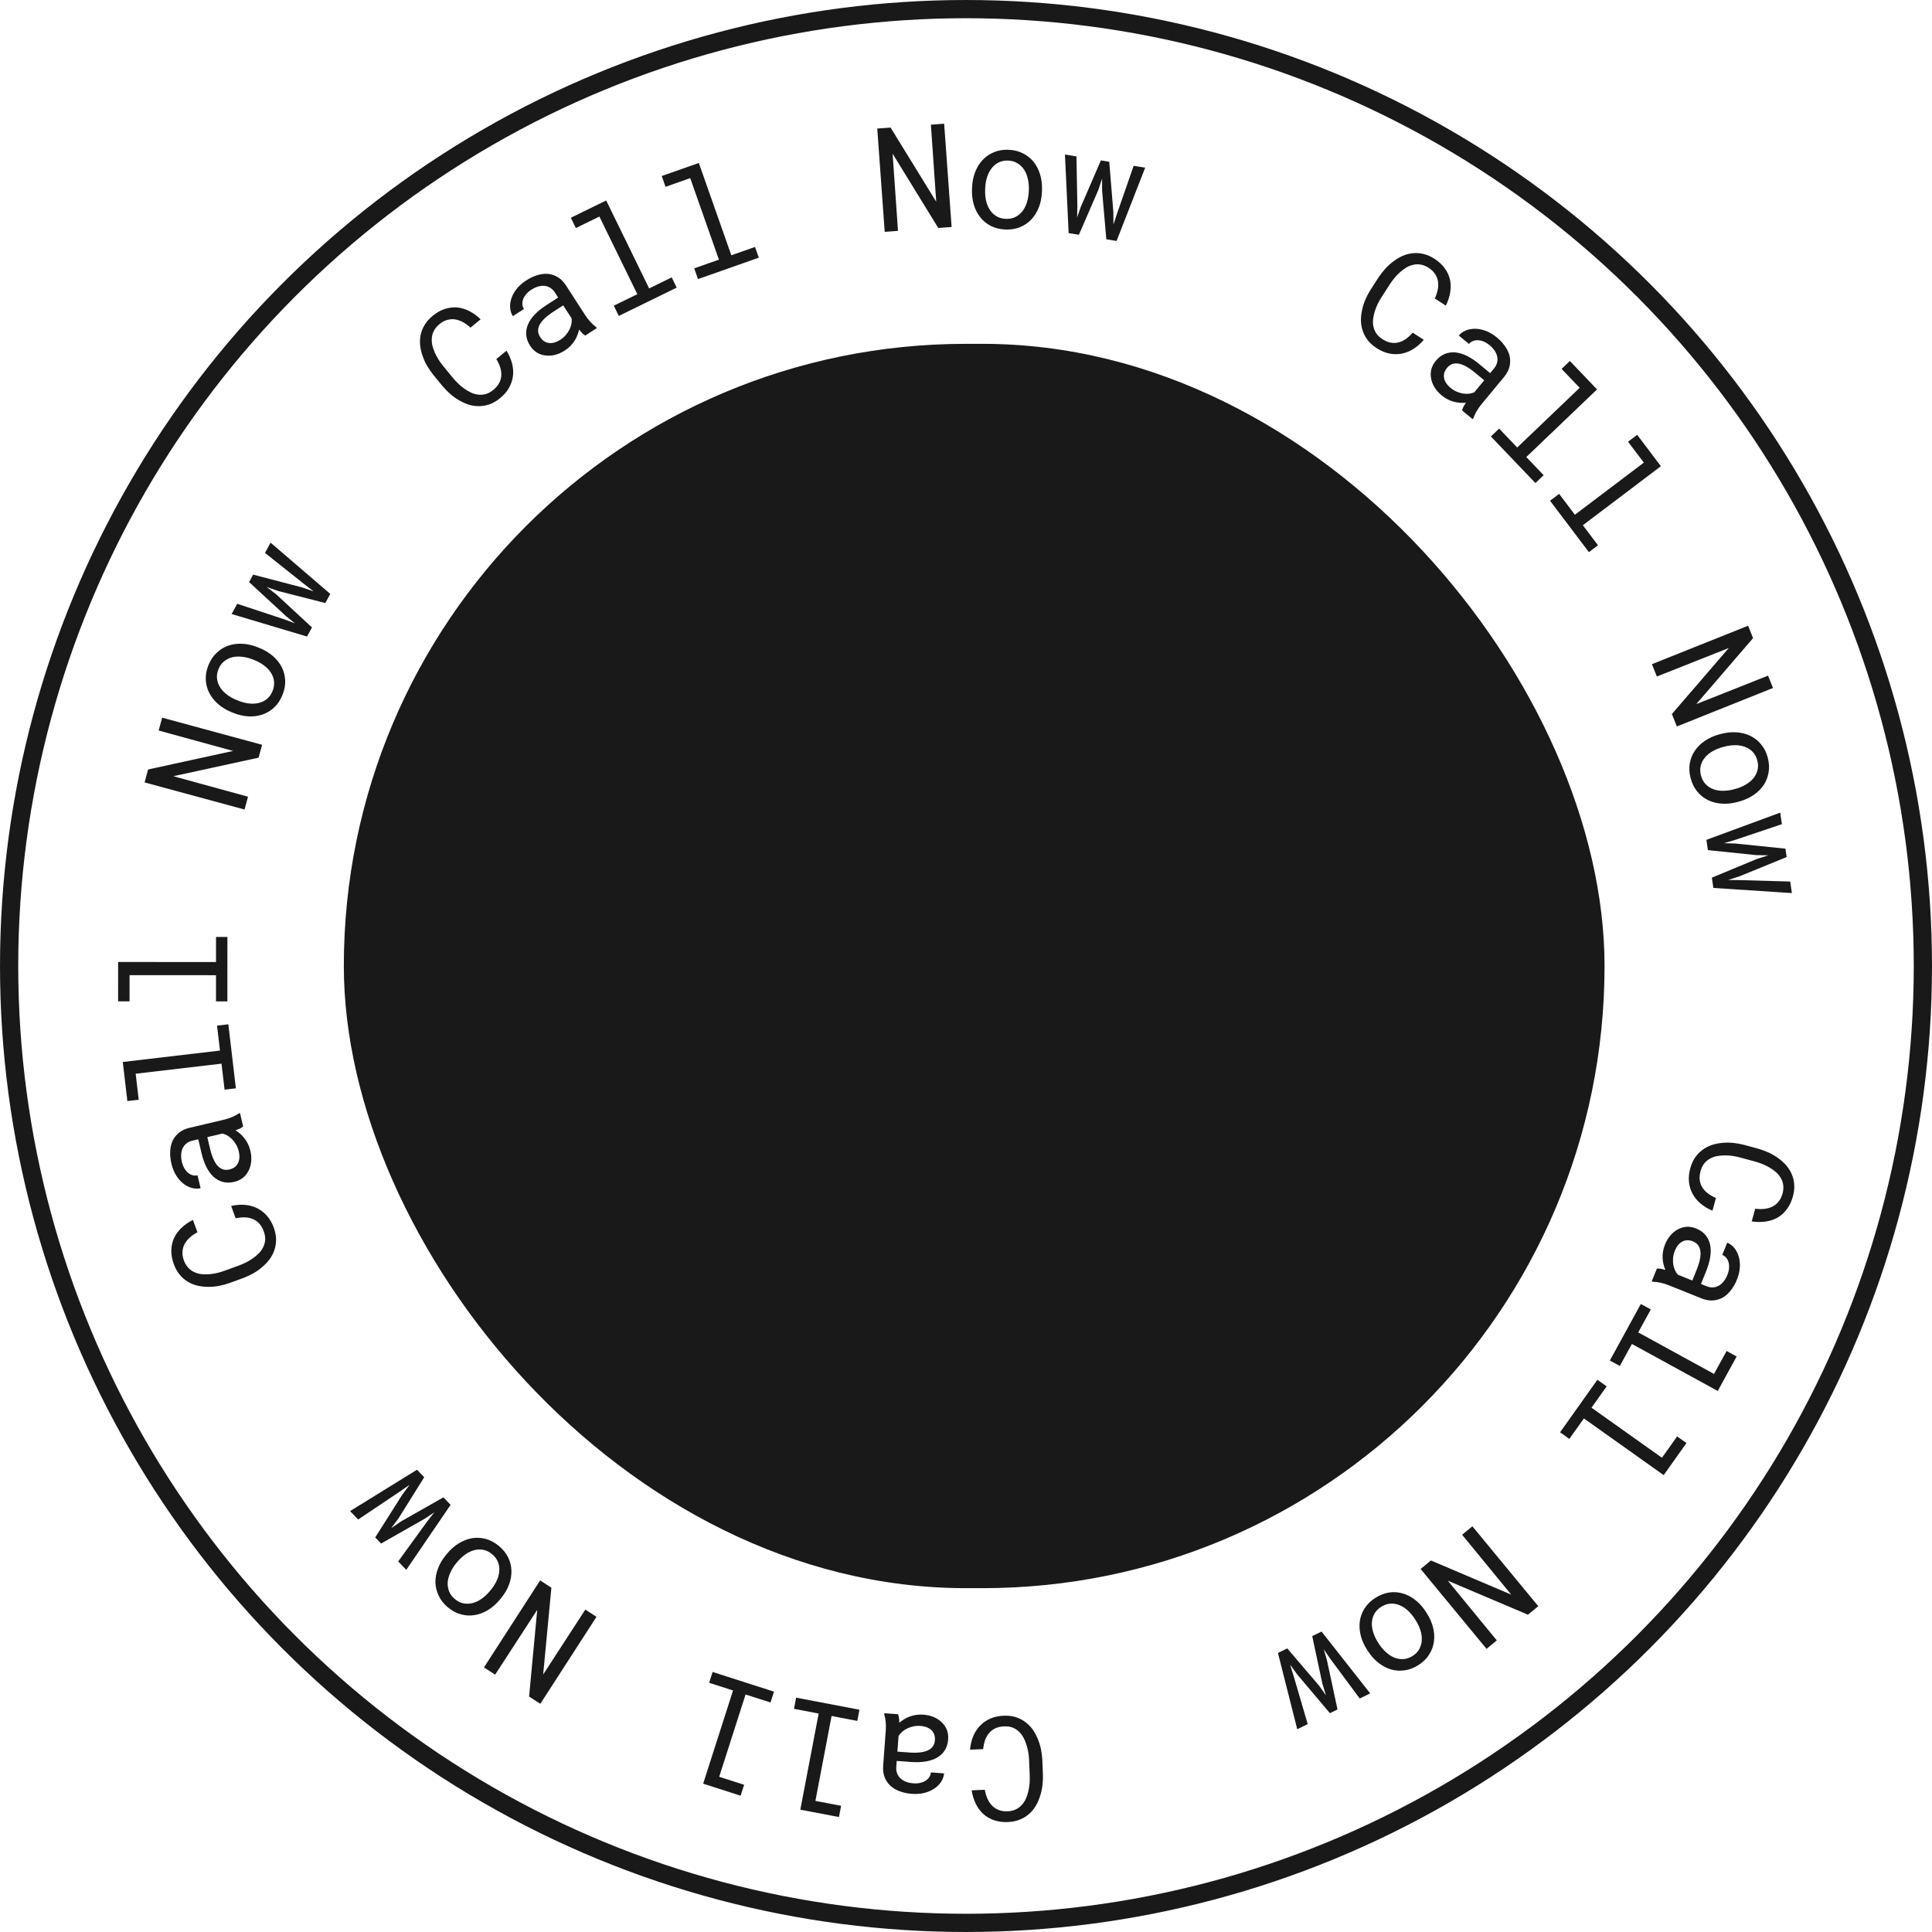 <svg width="118" height="118" viewBox="0 0 118 118" fill="none" xmlns="http://www.w3.org/2000/svg">
<path d="M30.934 21.422C31.091 21.672 31.204 21.928 31.273 22.19C31.34 22.45 31.359 22.704 31.331 22.952C31.302 23.204 31.222 23.448 31.092 23.682C30.963 23.912 30.781 24.123 30.546 24.317C30.344 24.482 30.138 24.605 29.926 24.685C29.715 24.761 29.504 24.801 29.294 24.805C29.081 24.811 28.872 24.784 28.666 24.725C28.462 24.664 28.264 24.577 28.071 24.466C27.876 24.356 27.69 24.226 27.514 24.075C27.339 23.922 27.177 23.756 27.025 23.576L26.466 22.895C26.319 22.712 26.188 22.52 26.071 22.319C25.957 22.116 25.866 21.909 25.796 21.696C25.724 21.485 25.678 21.274 25.658 21.062C25.638 20.846 25.651 20.635 25.698 20.427C25.743 20.222 25.824 20.024 25.942 19.834C26.057 19.642 26.217 19.462 26.421 19.294C26.665 19.094 26.914 18.953 27.169 18.871C27.422 18.787 27.674 18.756 27.925 18.778C28.178 18.803 28.424 18.878 28.665 19.002C28.909 19.125 29.139 19.291 29.357 19.502L28.736 20.012C28.595 19.881 28.447 19.772 28.293 19.685C28.139 19.598 27.981 19.54 27.819 19.512C27.657 19.484 27.494 19.492 27.329 19.538C27.164 19.579 27 19.667 26.837 19.801C26.689 19.923 26.578 20.055 26.505 20.198C26.431 20.337 26.389 20.481 26.376 20.63C26.361 20.78 26.371 20.934 26.405 21.089C26.441 21.243 26.493 21.395 26.561 21.546C26.628 21.697 26.708 21.843 26.799 21.986C26.89 22.125 26.985 22.254 27.084 22.375L27.65 23.063C27.749 23.184 27.859 23.304 27.979 23.423C28.099 23.537 28.227 23.643 28.361 23.738C28.498 23.836 28.638 23.918 28.782 23.983C28.926 24.049 29.073 24.089 29.224 24.104C29.376 24.121 29.529 24.108 29.681 24.065C29.832 24.02 29.982 23.936 30.132 23.813C30.295 23.679 30.415 23.537 30.491 23.388C30.57 23.238 30.612 23.081 30.618 22.919C30.625 22.759 30.602 22.597 30.548 22.431C30.493 22.263 30.415 22.097 30.313 21.933L30.934 21.422ZM35.747 20.495C35.687 20.461 35.624 20.412 35.559 20.348C35.494 20.279 35.431 20.206 35.37 20.128C35.346 20.24 35.311 20.354 35.265 20.47C35.222 20.584 35.166 20.697 35.096 20.808C35.023 20.92 34.939 21.026 34.842 21.127C34.745 21.228 34.632 21.32 34.503 21.403C34.294 21.538 34.084 21.631 33.875 21.68C33.668 21.728 33.472 21.737 33.288 21.708C33.102 21.683 32.931 21.621 32.775 21.523C32.618 21.42 32.487 21.286 32.38 21.121C32.24 20.904 32.16 20.687 32.14 20.469C32.122 20.25 32.157 20.034 32.244 19.822C32.333 19.613 32.47 19.41 32.657 19.213C32.846 19.015 33.078 18.827 33.353 18.649L34.09 18.173L33.889 17.863C33.812 17.744 33.721 17.651 33.616 17.584C33.511 17.518 33.396 17.476 33.272 17.46C33.149 17.447 33.017 17.459 32.877 17.498C32.739 17.536 32.599 17.601 32.455 17.694C32.321 17.78 32.212 17.875 32.127 17.978C32.044 18.08 31.985 18.182 31.948 18.285C31.911 18.389 31.897 18.492 31.906 18.597C31.916 18.698 31.948 18.789 32.001 18.872L31.323 19.311C31.233 19.166 31.178 19.001 31.159 18.817C31.142 18.631 31.166 18.438 31.229 18.238C31.292 18.042 31.398 17.848 31.546 17.656C31.696 17.462 31.894 17.285 32.14 17.127C32.364 16.982 32.59 16.875 32.818 16.807C33.045 16.736 33.264 16.71 33.476 16.728C33.687 16.75 33.886 16.818 34.073 16.931C34.26 17.045 34.425 17.212 34.569 17.434L35.755 19.268C35.84 19.4 35.943 19.532 36.063 19.664C36.182 19.794 36.299 19.9 36.413 19.981L36.451 20.039L35.747 20.495ZM34.222 20.752C34.353 20.667 34.465 20.571 34.557 20.463C34.649 20.355 34.725 20.242 34.783 20.125C34.84 20.009 34.879 19.894 34.901 19.779C34.922 19.663 34.927 19.552 34.916 19.45L34.399 18.651L33.771 19.056C33.538 19.208 33.347 19.36 33.199 19.515C33.051 19.666 32.953 19.815 32.904 19.964C32.869 20.07 32.858 20.175 32.871 20.28C32.887 20.384 32.927 20.487 32.993 20.589C33.056 20.687 33.13 20.766 33.215 20.829C33.303 20.889 33.398 20.928 33.502 20.944C33.607 20.962 33.72 20.956 33.842 20.925C33.964 20.895 34.09 20.837 34.222 20.752ZM34.865 13.3L37.024 12.245L39.648 17.616L41.026 16.943L41.331 17.567L37.795 19.296L37.49 18.671L38.926 17.969L36.609 13.227L35.172 13.929L34.865 13.3ZM40.417 10.751L42.683 9.954L44.667 15.592L46.114 15.083L46.345 15.739L42.632 17.046L42.401 16.39L43.909 15.859L42.157 10.88L40.649 11.411L40.417 10.751ZM58.121 13.865L57.307 13.924L54.518 9.387L54.846 14.102L54.035 14.16L53.58 7.851L54.394 7.793L57.182 12.322L56.856 7.615L57.666 7.556L58.121 13.865ZM59.37 11.451C59.384 11.112 59.447 10.8 59.557 10.515C59.667 10.227 59.82 9.98 60.014 9.773C60.205 9.567 60.435 9.408 60.703 9.297C60.972 9.184 61.271 9.134 61.601 9.148C61.933 9.161 62.229 9.236 62.487 9.371C62.748 9.504 62.967 9.681 63.143 9.903C63.317 10.124 63.447 10.384 63.533 10.68C63.619 10.973 63.655 11.289 63.641 11.628L63.637 11.723C63.623 12.062 63.561 12.374 63.451 12.659C63.34 12.944 63.19 13.19 62.998 13.397C62.804 13.604 62.573 13.762 62.305 13.873C62.036 13.983 61.737 14.032 61.407 14.018C61.075 14.004 60.778 13.931 60.517 13.799C60.258 13.666 60.042 13.489 59.869 13.267C59.693 13.046 59.561 12.788 59.475 12.494C59.389 12.201 59.352 11.885 59.366 11.546L59.37 11.451ZM60.169 11.58C60.16 11.811 60.178 12.034 60.224 12.247C60.271 12.458 60.347 12.645 60.453 12.809C60.556 12.973 60.69 13.104 60.854 13.204C61.018 13.303 61.212 13.358 61.434 13.367C61.654 13.376 61.849 13.338 62.017 13.252C62.189 13.166 62.335 13.046 62.454 12.892C62.571 12.737 62.661 12.557 62.724 12.351C62.788 12.142 62.825 11.922 62.834 11.69L62.838 11.595C62.848 11.366 62.828 11.146 62.779 10.936C62.733 10.722 62.658 10.534 62.554 10.37C62.448 10.206 62.313 10.074 62.149 9.975C61.988 9.872 61.796 9.817 61.573 9.807C61.35 9.798 61.155 9.838 60.986 9.926C60.817 10.012 60.674 10.132 60.558 10.287C60.438 10.441 60.347 10.623 60.283 10.832C60.219 11.038 60.183 11.256 60.173 11.484L60.169 11.58ZM65.269 14.237L65.043 9.437L65.746 9.552L65.802 12.599L65.787 13.279L66.012 12.633L67.238 9.797L67.749 9.88L68.001 12.959L68.006 13.708L68.241 12.998L69.24 10.125L69.944 10.24L68.197 14.717L67.571 14.614L67.313 11.653L67.311 10.913L67.077 11.615L65.895 14.34L65.269 14.237ZM86.959 20.753C86.769 20.978 86.559 21.164 86.331 21.309C86.104 21.452 85.868 21.548 85.623 21.596C85.374 21.646 85.118 21.644 84.855 21.592C84.597 21.539 84.34 21.43 84.084 21.265C83.865 21.123 83.685 20.964 83.544 20.787C83.408 20.609 83.305 20.42 83.237 20.221C83.167 20.021 83.129 19.813 83.122 19.599C83.118 19.386 83.14 19.171 83.188 18.953C83.233 18.734 83.3 18.517 83.39 18.303C83.483 18.09 83.592 17.885 83.716 17.686L84.195 16.945C84.325 16.75 84.467 16.566 84.623 16.395C84.781 16.224 84.951 16.074 85.132 15.943C85.311 15.81 85.498 15.701 85.694 15.617C85.894 15.533 86.099 15.481 86.311 15.463C86.52 15.443 86.734 15.46 86.951 15.514C87.169 15.565 87.389 15.662 87.61 15.805C87.876 15.977 88.086 16.171 88.242 16.389C88.399 16.605 88.505 16.835 88.56 17.081C88.614 17.329 88.618 17.587 88.573 17.854C88.53 18.123 88.442 18.394 88.307 18.666L87.632 18.23C87.714 18.055 87.773 17.881 87.809 17.708C87.845 17.534 87.852 17.366 87.829 17.204C87.807 17.041 87.749 16.888 87.655 16.745C87.566 16.601 87.432 16.471 87.254 16.356C87.094 16.253 86.934 16.188 86.776 16.161C86.621 16.133 86.471 16.136 86.325 16.17C86.177 16.202 86.034 16.258 85.896 16.337C85.761 16.419 85.632 16.515 85.509 16.625C85.386 16.735 85.27 16.855 85.162 16.986C85.058 17.115 84.963 17.245 84.878 17.377L84.395 18.125C84.31 18.256 84.23 18.397 84.153 18.547C84.081 18.697 84.019 18.851 83.969 19.008C83.918 19.168 83.883 19.326 83.864 19.483C83.846 19.64 83.852 19.793 83.884 19.941C83.914 20.091 83.973 20.233 84.06 20.365C84.149 20.494 84.275 20.612 84.438 20.717C84.615 20.832 84.787 20.903 84.952 20.93C85.119 20.959 85.281 20.952 85.437 20.907C85.591 20.866 85.739 20.794 85.881 20.693C86.024 20.588 86.158 20.463 86.284 20.317L86.959 20.753ZM89.298 25.067C89.312 25 89.34 24.925 89.382 24.843C89.427 24.761 89.478 24.679 89.534 24.597C89.42 24.608 89.301 24.609 89.177 24.6C89.055 24.593 88.93 24.573 88.804 24.54C88.675 24.505 88.548 24.456 88.423 24.394C88.298 24.331 88.176 24.251 88.058 24.154C87.866 23.995 87.715 23.823 87.605 23.638C87.497 23.454 87.429 23.271 87.402 23.086C87.37 22.902 87.377 22.72 87.424 22.541C87.475 22.361 87.563 22.195 87.689 22.044C87.853 21.845 88.036 21.703 88.238 21.619C88.442 21.536 88.658 21.504 88.886 21.524C89.113 21.546 89.348 21.616 89.591 21.735C89.837 21.856 90.086 22.02 90.338 22.229L91.014 22.789L91.25 22.504C91.34 22.395 91.401 22.28 91.433 22.16C91.465 22.04 91.47 21.918 91.448 21.794C91.424 21.673 91.373 21.551 91.293 21.429C91.216 21.309 91.112 21.194 90.98 21.085C90.858 20.984 90.734 20.908 90.61 20.858C90.488 20.81 90.373 20.784 90.263 20.78C90.154 20.776 90.051 20.794 89.954 20.834C89.861 20.873 89.783 20.931 89.72 21.007L89.098 20.492C89.209 20.362 89.35 20.26 89.519 20.186C89.692 20.115 89.883 20.079 90.093 20.08C90.298 20.081 90.515 20.123 90.743 20.207C90.973 20.292 91.201 20.428 91.427 20.614C91.632 20.784 91.801 20.968 91.935 21.165C92.071 21.36 92.162 21.561 92.208 21.769C92.25 21.977 92.245 22.187 92.193 22.4C92.141 22.612 92.031 22.82 91.864 23.023L90.47 24.707C90.371 24.827 90.275 24.965 90.185 25.119C90.097 25.271 90.031 25.415 89.988 25.548L89.944 25.602L89.298 25.067ZM88.594 23.689C88.714 23.789 88.84 23.867 88.971 23.922C89.101 23.978 89.231 24.016 89.361 24.037C89.488 24.056 89.61 24.058 89.726 24.046C89.844 24.03 89.95 24.002 90.045 23.96L90.652 23.227L90.076 22.751C89.862 22.573 89.659 22.437 89.467 22.342C89.279 22.247 89.106 22.198 88.95 22.196C88.839 22.195 88.735 22.216 88.638 22.26C88.544 22.306 88.458 22.375 88.38 22.469C88.306 22.558 88.252 22.653 88.219 22.753C88.187 22.855 88.179 22.957 88.195 23.061C88.209 23.166 88.249 23.273 88.315 23.379C88.38 23.486 88.474 23.59 88.594 23.689ZM95.882 22.047L97.542 23.784L93.221 27.914L94.281 29.023L93.778 29.503L91.059 26.658L91.561 26.177L92.666 27.333L96.481 23.686L95.377 22.53L95.882 22.047ZM99.993 26.558L101.442 28.474L96.675 32.08L97.6 33.303L97.046 33.723L94.671 30.584L95.226 30.164L96.19 31.439L100.4 28.255L99.435 26.98L99.993 26.558ZM102.416 44.369L102.113 43.611L105.59 39.577L101.196 41.32L100.895 40.566L106.768 38.217L107.071 38.975L103.602 43.006L107.987 41.266L108.289 42.021L102.416 44.369ZM105.096 44.83C105.423 44.742 105.739 44.707 106.044 44.726C106.352 44.744 106.634 44.815 106.889 44.937C107.144 45.057 107.365 45.228 107.551 45.45C107.741 45.672 107.879 45.942 107.965 46.261C108.052 46.582 108.071 46.886 108.02 47.173C107.972 47.462 107.869 47.725 107.711 47.96C107.552 48.192 107.344 48.394 107.088 48.566C106.834 48.737 106.544 48.867 106.217 48.956L106.125 48.981C105.798 49.069 105.482 49.104 105.176 49.085C104.871 49.066 104.591 48.997 104.336 48.877C104.081 48.754 103.86 48.582 103.673 48.359C103.487 48.137 103.35 47.867 103.264 47.548C103.176 47.227 103.156 46.921 103.204 46.632C103.252 46.346 103.356 46.087 103.515 45.854C103.673 45.619 103.879 45.416 104.133 45.245C104.386 45.074 104.676 44.944 105.003 44.855L105.096 44.83ZM105.214 45.631C104.991 45.692 104.784 45.776 104.595 45.885C104.408 45.993 104.252 46.122 104.128 46.273C104.003 46.421 103.918 46.588 103.873 46.775C103.828 46.961 103.834 47.162 103.893 47.377C103.95 47.589 104.046 47.763 104.178 47.898C104.312 48.036 104.47 48.138 104.654 48.206C104.836 48.27 105.035 48.301 105.251 48.3C105.469 48.297 105.69 48.266 105.914 48.205L106.006 48.18C106.227 48.12 106.43 48.035 106.616 47.924C106.806 47.816 106.963 47.687 107.088 47.539C107.212 47.389 107.297 47.22 107.342 47.033C107.391 46.849 107.386 46.649 107.328 46.434C107.269 46.219 107.172 46.044 107.037 45.91C106.904 45.775 106.746 45.675 106.564 45.611C106.381 45.544 106.18 45.511 105.961 45.514C105.746 45.515 105.527 45.546 105.307 45.606L105.214 45.631ZM104.221 51.295L108.729 49.632L108.832 50.337L105.944 51.309L105.291 51.5L105.974 51.519L109.048 51.833L109.123 52.345L106.263 53.514L105.55 53.745L106.298 53.755L109.339 53.841L109.442 54.546L104.646 54.232L104.555 53.604L107.301 52.464L108.005 52.239L107.266 52.228L104.312 51.923L104.221 51.295ZM104.592 73.945C104.32 73.832 104.08 73.688 103.872 73.514C103.667 73.341 103.504 73.145 103.384 72.926C103.261 72.704 103.186 72.459 103.156 72.193C103.129 71.93 103.155 71.652 103.235 71.359C103.304 71.108 103.401 70.888 103.528 70.7C103.656 70.516 103.805 70.362 103.974 70.237C104.144 70.109 104.33 70.01 104.533 69.939C104.734 69.871 104.946 69.827 105.168 69.806C105.39 69.783 105.617 69.782 105.849 69.803C106.079 69.827 106.308 69.868 106.535 69.927L107.386 70.159C107.612 70.224 107.83 70.305 108.041 70.401C108.251 70.501 108.446 70.617 108.625 70.75C108.806 70.88 108.966 71.026 109.105 71.187C109.246 71.352 109.357 71.532 109.439 71.729C109.521 71.922 109.569 72.13 109.584 72.354C109.601 72.577 109.574 72.816 109.505 73.071C109.422 73.375 109.3 73.635 109.139 73.849C108.981 74.064 108.794 74.235 108.576 74.362C108.355 74.488 108.111 74.569 107.842 74.607C107.573 74.648 107.289 74.645 106.989 74.599L107.201 73.824C107.392 73.849 107.576 73.853 107.752 73.835C107.928 73.817 108.09 73.773 108.238 73.702C108.387 73.632 108.515 73.53 108.623 73.397C108.733 73.268 108.816 73.102 108.872 72.898C108.922 72.713 108.936 72.542 108.914 72.382C108.893 72.227 108.845 72.084 108.769 71.956C108.694 71.824 108.597 71.705 108.48 71.597C108.361 71.493 108.231 71.399 108.088 71.315C107.946 71.231 107.797 71.157 107.64 71.093C107.485 71.033 107.332 70.982 107.182 70.941L106.322 70.707C106.172 70.665 106.013 70.631 105.846 70.604C105.682 70.58 105.517 70.568 105.352 70.568C105.184 70.567 105.022 70.581 104.867 70.611C104.712 70.641 104.568 70.693 104.437 70.768C104.302 70.843 104.185 70.941 104.086 71.064C103.989 71.188 103.915 71.343 103.864 71.531C103.808 71.734 103.792 71.919 103.816 72.085C103.839 72.253 103.895 72.405 103.984 72.541C104.071 72.675 104.184 72.795 104.323 72.899C104.466 73.004 104.626 73.094 104.803 73.17L104.592 73.945ZM101.196 77.482C101.265 77.475 101.344 77.479 101.435 77.494C101.528 77.512 101.621 77.535 101.716 77.564C101.671 77.459 101.633 77.345 101.604 77.224C101.573 77.106 101.555 76.981 101.548 76.851C101.542 76.718 101.55 76.582 101.571 76.444C101.592 76.305 101.631 76.165 101.688 76.022C101.781 75.791 101.899 75.595 102.041 75.434C102.183 75.275 102.338 75.155 102.505 75.072C102.671 74.986 102.846 74.938 103.031 74.927C103.218 74.921 103.402 74.955 103.585 75.028C103.824 75.124 104.015 75.255 104.157 75.422C104.299 75.591 104.395 75.787 104.446 76.01C104.494 76.232 104.498 76.477 104.459 76.746C104.419 77.017 104.338 77.304 104.217 77.608L103.89 78.422L104.233 78.56C104.364 78.613 104.492 78.636 104.616 78.629C104.741 78.623 104.858 78.591 104.969 78.532C105.077 78.473 105.177 78.386 105.269 78.274C105.36 78.163 105.438 78.029 105.501 77.871C105.561 77.723 105.595 77.582 105.605 77.449C105.614 77.318 105.603 77.2 105.574 77.094C105.544 76.989 105.496 76.896 105.428 76.816C105.362 76.74 105.283 76.683 105.192 76.646L105.493 75.896C105.65 75.963 105.79 76.066 105.912 76.205C106.033 76.347 106.125 76.518 106.188 76.718C106.25 76.915 106.276 77.134 106.266 77.377C106.255 77.622 106.195 77.88 106.086 78.152C105.987 78.399 105.864 78.617 105.717 78.804C105.572 78.993 105.408 79.141 105.225 79.248C105.04 79.352 104.838 79.411 104.62 79.427C104.401 79.442 104.17 79.401 103.925 79.302L101.897 78.489C101.752 78.431 101.592 78.382 101.417 78.343C101.245 78.305 101.089 78.286 100.949 78.286L100.884 78.26L101.196 77.482ZM102.294 76.392C102.236 76.537 102.2 76.68 102.187 76.822C102.174 76.963 102.177 77.099 102.197 77.228C102.218 77.355 102.252 77.472 102.3 77.578C102.35 77.686 102.41 77.779 102.479 77.856L103.362 78.21L103.64 77.517C103.743 77.259 103.811 77.024 103.843 76.812C103.877 76.604 103.87 76.425 103.824 76.275C103.792 76.169 103.74 76.076 103.669 75.998C103.596 75.922 103.504 75.861 103.391 75.816C103.283 75.773 103.177 75.751 103.071 75.749C102.965 75.75 102.865 75.774 102.771 75.82C102.675 75.866 102.586 75.936 102.504 76.031C102.422 76.126 102.352 76.247 102.294 76.392ZM106.068 82.849L104.914 84.956L99.671 82.084L98.934 83.429L98.325 83.095L100.216 79.643L100.826 79.977L100.057 81.379L104.686 83.915L105.455 82.513L106.068 82.849ZM103.003 88.136L101.612 90.095L96.739 86.633L95.85 87.883L95.284 87.48L97.563 84.272L98.13 84.674L97.204 85.978L101.507 89.035L102.433 87.731L103.003 88.136ZM86.767 95.828L87.397 95.308L92.299 97.392L89.301 93.738L89.927 93.221L93.953 98.1L93.323 98.62L88.427 96.542L91.419 100.19L90.793 100.707L86.767 95.828ZM87.139 98.522C87.322 98.807 87.451 99.098 87.525 99.395C87.601 99.694 87.619 99.984 87.579 100.265C87.542 100.544 87.445 100.806 87.29 101.051C87.136 101.298 86.92 101.511 86.642 101.69C86.362 101.871 86.078 101.98 85.789 102.018C85.499 102.06 85.218 102.041 84.946 101.961C84.677 101.88 84.421 101.743 84.18 101.551C83.941 101.36 83.729 101.123 83.545 100.838L83.494 100.758C83.31 100.473 83.181 100.182 83.107 99.885C83.033 99.589 83.015 99.301 83.052 99.022C83.092 98.741 83.189 98.478 83.345 98.233C83.501 97.988 83.717 97.776 83.995 97.598C84.275 97.417 84.56 97.306 84.85 97.264C85.137 97.223 85.415 97.244 85.685 97.325C85.957 97.405 86.213 97.54 86.452 97.73C86.692 97.92 86.903 98.157 87.087 98.442L87.139 98.522ZM86.411 98.878C86.286 98.683 86.143 98.511 85.982 98.364C85.823 98.218 85.653 98.109 85.471 98.036C85.293 97.962 85.107 97.931 84.916 97.945C84.725 97.958 84.535 98.025 84.348 98.145C84.163 98.265 84.026 98.408 83.937 98.575C83.846 98.744 83.796 98.926 83.788 99.121C83.782 99.315 83.812 99.514 83.879 99.719C83.947 99.927 84.044 100.128 84.169 100.322L84.221 100.403C84.345 100.595 84.488 100.763 84.649 100.907C84.81 101.055 84.98 101.166 85.159 101.24C85.34 101.313 85.526 101.343 85.718 101.33C85.908 101.321 86.097 101.256 86.285 101.135C86.472 101.014 86.609 100.869 86.696 100.699C86.785 100.532 86.832 100.351 86.838 100.158C86.847 99.963 86.817 99.761 86.749 99.554C86.682 99.349 86.587 99.15 86.463 98.958L86.411 98.878ZM80.715 99.649L83.687 103.426L83.048 103.74L81.233 101.292L80.85 100.73L81.042 101.386L81.691 104.408L81.227 104.636L79.234 102.276L78.794 101.669L79.015 102.383L79.871 105.303L79.232 105.618L78.053 100.959L78.622 100.679L80.552 102.939L80.984 103.54L80.767 102.834L80.146 99.929L80.715 99.649ZM59.246 106.864C59.272 106.57 59.336 106.298 59.439 106.047C59.542 105.8 59.68 105.585 59.853 105.404C60.028 105.221 60.238 105.075 60.483 104.966C60.725 104.861 60.998 104.802 61.302 104.79C61.562 104.779 61.801 104.806 62.018 104.87C62.232 104.937 62.425 105.032 62.595 105.156C62.768 105.279 62.919 105.427 63.047 105.598C63.173 105.77 63.279 105.959 63.366 106.164C63.455 106.369 63.525 106.585 63.574 106.812C63.621 107.039 63.65 107.27 63.663 107.504L63.698 108.385C63.705 108.62 63.694 108.852 63.665 109.082C63.634 109.312 63.582 109.533 63.509 109.745C63.439 109.956 63.349 110.153 63.237 110.334C63.123 110.518 62.984 110.679 62.822 110.816C62.662 110.953 62.478 111.062 62.269 111.142C62.061 111.226 61.825 111.273 61.562 111.284C61.246 111.296 60.962 111.259 60.71 111.17C60.457 111.085 60.237 110.957 60.051 110.788C59.864 110.616 59.712 110.407 59.595 110.163C59.475 109.918 59.392 109.646 59.345 109.346L60.148 109.314C60.182 109.504 60.234 109.68 60.304 109.843C60.374 110.005 60.466 110.147 60.578 110.267C60.69 110.387 60.825 110.478 60.984 110.542C61.141 110.608 61.325 110.637 61.536 110.628C61.727 110.621 61.895 110.582 62.04 110.512C62.182 110.446 62.303 110.357 62.403 110.246C62.506 110.134 62.59 110.006 62.657 109.862C62.721 109.717 62.771 109.564 62.808 109.403C62.845 109.243 62.871 109.078 62.884 108.909C62.895 108.743 62.897 108.583 62.891 108.426L62.855 107.536C62.849 107.38 62.834 107.218 62.81 107.051C62.783 106.887 62.745 106.726 62.695 106.569C62.645 106.409 62.582 106.259 62.507 106.12C62.432 105.981 62.339 105.86 62.228 105.757C62.116 105.652 61.987 105.57 61.84 105.512C61.692 105.457 61.522 105.433 61.328 105.441C61.117 105.45 60.936 105.49 60.785 105.563C60.631 105.636 60.504 105.735 60.401 105.861C60.299 105.984 60.219 106.127 60.162 106.292C60.105 106.46 60.067 106.639 60.049 106.831L59.246 106.864ZM54.848 104.699C54.875 104.762 54.896 104.839 54.91 104.93C54.92 105.024 54.926 105.12 54.927 105.219C55.014 105.144 55.111 105.074 55.217 105.009C55.321 104.944 55.434 104.889 55.556 104.843C55.682 104.797 55.813 104.763 55.951 104.741C56.09 104.719 56.235 104.714 56.388 104.725C56.637 104.744 56.859 104.796 57.056 104.884C57.25 104.97 57.412 105.081 57.541 105.216C57.674 105.347 57.773 105.5 57.839 105.673C57.901 105.849 57.925 106.035 57.911 106.232C57.892 106.489 57.825 106.71 57.709 106.896C57.591 107.082 57.433 107.233 57.236 107.349C57.039 107.463 56.806 107.541 56.539 107.585C56.268 107.629 55.97 107.639 55.644 107.615L54.768 107.551L54.741 107.919C54.731 108.06 54.747 108.189 54.791 108.306C54.835 108.422 54.901 108.525 54.991 108.612C55.08 108.697 55.193 108.767 55.328 108.82C55.461 108.874 55.612 108.907 55.782 108.919C55.941 108.931 56.086 108.921 56.216 108.89C56.343 108.859 56.453 108.813 56.544 108.753C56.636 108.693 56.709 108.619 56.765 108.53C56.818 108.444 56.848 108.352 56.855 108.253L57.661 108.313C57.646 108.483 57.59 108.647 57.494 108.806C57.395 108.964 57.26 109.104 57.089 109.225C56.92 109.343 56.719 109.434 56.485 109.498C56.248 109.562 55.983 109.583 55.692 109.562C55.426 109.542 55.181 109.49 54.958 109.407C54.735 109.327 54.544 109.215 54.386 109.073C54.231 108.928 54.113 108.754 54.032 108.55C53.952 108.347 53.921 108.114 53.94 107.851L54.101 105.672C54.113 105.516 54.11 105.349 54.095 105.17C54.078 104.995 54.049 104.84 54.007 104.706L54.012 104.637L54.848 104.699ZM56.22 105.414C56.064 105.403 55.916 105.412 55.778 105.443C55.639 105.473 55.511 105.517 55.393 105.575C55.279 105.634 55.178 105.702 55.091 105.78C55.003 105.86 54.933 105.945 54.88 106.034L54.81 106.983L55.555 107.038C55.833 107.058 56.077 107.052 56.289 107.018C56.497 106.987 56.666 106.927 56.794 106.838C56.886 106.775 56.959 106.697 57.012 106.605C57.062 106.513 57.092 106.406 57.101 106.285C57.109 106.17 57.098 106.061 57.068 105.96C57.035 105.859 56.982 105.771 56.909 105.696C56.836 105.618 56.742 105.554 56.627 105.505C56.511 105.456 56.376 105.426 56.22 105.414ZM51.241 110.978L48.881 110.528L50.001 104.657L48.495 104.369L48.625 103.686L52.491 104.424L52.361 105.106L50.79 104.807L49.802 109.992L51.372 110.291L51.241 110.978ZM45.234 109.674L42.947 108.94L44.772 103.248L43.312 102.779L43.524 102.118L47.272 103.319L47.06 103.981L45.537 103.493L43.926 108.519L45.448 109.008L45.234 109.674ZM32.991 96.526L33.677 96.97L33.175 102.272L35.75 98.308L36.432 98.749L33.001 104.063L32.315 103.619L32.812 98.325L30.242 102.281L29.559 101.84L32.991 96.526ZM30.534 97.695C30.318 97.956 30.08 98.167 29.819 98.327C29.557 98.49 29.286 98.594 29.007 98.641C28.73 98.69 28.451 98.677 28.17 98.603C27.888 98.531 27.619 98.39 27.365 98.179C27.108 97.967 26.918 97.729 26.794 97.465C26.667 97.201 26.6 96.928 26.594 96.644C26.59 96.363 26.643 96.078 26.754 95.79C26.863 95.504 27.025 95.231 27.241 94.969L27.302 94.896C27.518 94.635 27.756 94.424 28.017 94.264C28.277 94.103 28.546 93.999 28.824 93.95C29.103 93.903 29.383 93.917 29.664 93.991C29.944 94.066 30.212 94.208 30.466 94.419C30.723 94.631 30.915 94.869 31.042 95.132C31.168 95.394 31.233 95.666 31.236 95.947C31.243 96.231 31.191 96.515 31.082 96.801C30.974 97.087 30.811 97.361 30.595 97.621L30.534 97.695ZM29.976 97.109C30.124 96.931 30.244 96.742 30.336 96.544C30.427 96.349 30.479 96.153 30.494 95.959C30.511 95.766 30.484 95.58 30.414 95.402C30.343 95.223 30.222 95.063 30.05 94.921C29.881 94.78 29.703 94.693 29.517 94.659C29.328 94.624 29.14 94.631 28.951 94.682C28.765 94.734 28.584 94.823 28.409 94.949C28.231 95.077 28.069 95.23 27.921 95.408L27.86 95.482C27.714 95.658 27.597 95.845 27.509 96.043C27.417 96.241 27.362 96.436 27.345 96.629C27.331 96.824 27.358 97.01 27.429 97.189C27.495 97.368 27.614 97.528 27.786 97.67C27.958 97.813 28.138 97.9 28.326 97.931C28.512 97.965 28.698 97.956 28.885 97.903C29.073 97.852 29.256 97.763 29.433 97.635C29.609 97.51 29.769 97.359 29.915 97.183L29.976 97.109ZM27.521 91.911L24.813 95.882L24.321 95.367L26.11 92.9L26.53 92.365L25.962 92.746L23.276 94.274L22.919 93.9L24.57 91.289L25.017 90.687L24.401 91.113L21.875 92.807L21.382 92.292L25.47 89.766L25.909 90.225L24.334 92.746L23.89 93.338L24.499 92.919L27.082 91.453L27.521 91.911ZM14.117 73.655C14.404 73.59 14.683 73.568 14.953 73.589C15.22 73.612 15.466 73.677 15.691 73.786C15.92 73.897 16.123 74.052 16.301 74.252C16.476 74.45 16.615 74.692 16.72 74.978C16.809 75.223 16.857 75.458 16.863 75.684C16.865 75.909 16.833 76.121 16.767 76.321C16.703 76.523 16.608 76.712 16.484 76.887C16.359 77.059 16.212 77.218 16.043 77.363C15.875 77.511 15.691 77.643 15.49 77.76C15.288 77.874 15.077 77.972 14.858 78.056L14.03 78.359C13.809 78.437 13.584 78.498 13.356 78.541C13.128 78.582 12.901 78.6 12.678 78.595C12.455 78.593 12.24 78.567 12.034 78.516C11.823 78.464 11.628 78.381 11.448 78.268C11.268 78.158 11.109 78.016 10.968 77.843C10.825 77.67 10.707 77.46 10.617 77.212C10.508 76.916 10.457 76.634 10.464 76.366C10.469 76.099 10.523 75.851 10.627 75.622C10.734 75.391 10.886 75.183 11.083 74.997C11.279 74.808 11.512 74.645 11.783 74.509L12.059 75.264C11.889 75.354 11.737 75.457 11.604 75.574C11.471 75.691 11.364 75.821 11.284 75.964C11.204 76.108 11.158 76.265 11.147 76.435C11.132 76.604 11.16 76.788 11.233 76.987C11.299 77.166 11.387 77.314 11.497 77.431C11.604 77.546 11.726 77.634 11.863 77.695C12 77.759 12.148 77.801 12.306 77.82C12.463 77.836 12.624 77.838 12.788 77.824C12.953 77.81 13.117 77.783 13.282 77.745C13.443 77.704 13.597 77.657 13.744 77.603L14.58 77.297C14.727 77.243 14.877 77.179 15.028 77.105C15.176 77.029 15.318 76.944 15.452 76.848C15.59 76.752 15.713 76.646 15.822 76.532C15.932 76.418 16.018 76.293 16.082 76.155C16.149 76.017 16.187 75.868 16.197 75.71C16.204 75.554 16.175 75.384 16.108 75.202C16.035 75.003 15.941 74.843 15.826 74.722C15.71 74.598 15.576 74.507 15.425 74.448C15.276 74.388 15.115 74.356 14.941 74.352C14.764 74.349 14.581 74.368 14.393 74.409L14.117 73.655ZM14.852 68.801C14.8 68.846 14.733 68.889 14.65 68.929C14.564 68.968 14.474 69.002 14.38 69.033C14.478 69.094 14.573 69.165 14.667 69.247C14.76 69.326 14.847 69.417 14.928 69.52C15.01 69.626 15.082 69.741 15.144 69.866C15.206 69.991 15.255 70.129 15.29 70.278C15.348 70.52 15.364 70.749 15.34 70.963C15.316 71.174 15.259 71.361 15.17 71.525C15.084 71.691 14.968 71.832 14.823 71.946C14.674 72.059 14.503 72.138 14.312 72.183C14.061 72.242 13.829 72.245 13.617 72.191C13.404 72.134 13.213 72.029 13.043 71.876C12.876 71.722 12.73 71.524 12.608 71.282C12.485 71.037 12.386 70.756 12.31 70.437L12.109 69.583L11.749 69.668C11.611 69.701 11.493 69.755 11.395 69.832C11.297 69.909 11.22 70.003 11.163 70.115C11.109 70.225 11.076 70.354 11.066 70.499C11.055 70.641 11.069 70.796 11.108 70.962C11.145 71.117 11.198 71.252 11.267 71.367C11.335 71.478 11.411 71.569 11.496 71.638C11.581 71.708 11.674 71.755 11.775 71.782C11.873 71.807 11.97 71.808 12.066 71.785L12.252 72.571C12.085 72.608 11.911 72.604 11.731 72.56C11.551 72.514 11.377 72.427 11.21 72.299C11.047 72.174 10.899 72.01 10.768 71.806C10.635 71.599 10.536 71.353 10.469 71.069C10.407 70.809 10.383 70.561 10.395 70.323C10.405 70.085 10.453 69.87 10.541 69.676C10.633 69.485 10.764 69.32 10.934 69.182C11.103 69.044 11.316 68.944 11.573 68.884L13.7 68.382C13.852 68.346 14.011 68.293 14.176 68.225C14.338 68.156 14.477 68.082 14.592 68.001L14.659 67.985L14.852 68.801ZM14.583 70.325C14.547 70.172 14.493 70.035 14.422 69.912C14.352 69.788 14.271 69.68 14.18 69.585C14.09 69.493 13.995 69.417 13.895 69.358C13.791 69.299 13.689 69.257 13.588 69.234L12.662 69.452L12.834 70.18C12.898 70.45 12.978 70.681 13.074 70.873C13.166 71.062 13.274 71.205 13.398 71.301C13.486 71.369 13.581 71.415 13.685 71.438C13.788 71.459 13.899 71.455 14.017 71.427C14.13 71.4 14.23 71.357 14.317 71.298C14.403 71.236 14.472 71.159 14.521 71.067C14.574 70.974 14.606 70.865 14.618 70.74C14.63 70.615 14.618 70.477 14.583 70.325ZM7.779 67.248L7.499 64.862L13.436 64.165L13.257 62.642L13.947 62.561L14.406 66.471L13.716 66.552L13.529 64.964L8.287 65.579L8.473 67.167L7.779 67.248ZM7.214 61.158L7.215 58.755L13.193 58.758L13.194 57.225L13.889 57.225L13.887 61.161L13.192 61.161L13.193 59.562L7.914 59.559L7.913 61.158L7.214 61.158ZM16.008 45.489L15.794 46.277L10.59 47.408L15.148 48.659L14.935 49.443L8.831 47.786L9.045 46.998L14.241 45.865L9.691 44.617L9.904 43.833L16.008 45.489ZM14.15 43.5C13.836 43.373 13.563 43.21 13.332 43.01C13.098 42.809 12.916 42.583 12.787 42.331C12.656 42.081 12.584 41.812 12.57 41.522C12.553 41.23 12.607 40.932 12.73 40.626C12.855 40.317 13.025 40.064 13.239 39.866C13.452 39.665 13.692 39.518 13.96 39.427C14.227 39.338 14.515 39.303 14.823 39.321C15.128 39.338 15.438 39.41 15.752 39.537L15.841 39.573C16.155 39.7 16.428 39.863 16.66 40.063C16.891 40.263 17.072 40.488 17.203 40.737C17.332 40.989 17.403 41.26 17.417 41.55C17.431 41.84 17.377 42.138 17.253 42.444C17.128 42.753 16.959 43.008 16.747 43.21C16.535 43.408 16.296 43.552 16.029 43.641C15.761 43.733 15.474 43.77 15.168 43.753C14.863 43.735 14.553 43.663 14.239 43.536L14.15 43.5ZM14.54 42.791C14.755 42.878 14.971 42.935 15.187 42.964C15.401 42.991 15.603 42.982 15.793 42.937C15.982 42.894 16.151 42.813 16.3 42.692C16.449 42.571 16.565 42.407 16.649 42.2C16.731 41.996 16.76 41.8 16.736 41.612C16.713 41.422 16.649 41.244 16.544 41.08C16.437 40.918 16.298 40.773 16.125 40.644C15.95 40.513 15.755 40.405 15.54 40.318L15.451 40.282C15.239 40.197 15.025 40.141 14.81 40.117C14.594 40.089 14.391 40.096 14.202 40.138C14.012 40.183 13.843 40.266 13.694 40.387C13.543 40.505 13.426 40.666 13.343 40.873C13.259 41.08 13.231 41.278 13.258 41.467C13.282 41.654 13.347 41.829 13.453 41.991C13.559 42.155 13.699 42.303 13.874 42.433C14.047 42.562 14.239 42.67 14.452 42.755L14.54 42.791ZM18.751 38.878L14.147 37.502L14.488 36.877L17.381 37.833L18.018 38.072L17.483 37.646L15.213 35.55L15.46 35.096L18.449 35.877L19.158 36.121L18.566 35.664L16.185 33.77L16.526 33.144L20.173 36.274L19.869 36.831L16.989 36.095L16.29 35.852L16.875 36.304L19.055 38.322L18.751 38.878Z" fill="#191919"/>
<rect x="21" y="21" width="77" height="76" rx="38" fill="#191919"/>
<circle cx="59" cy="59" r="58.443" stroke="#191919" stroke-width="1.113"/>
</svg>
